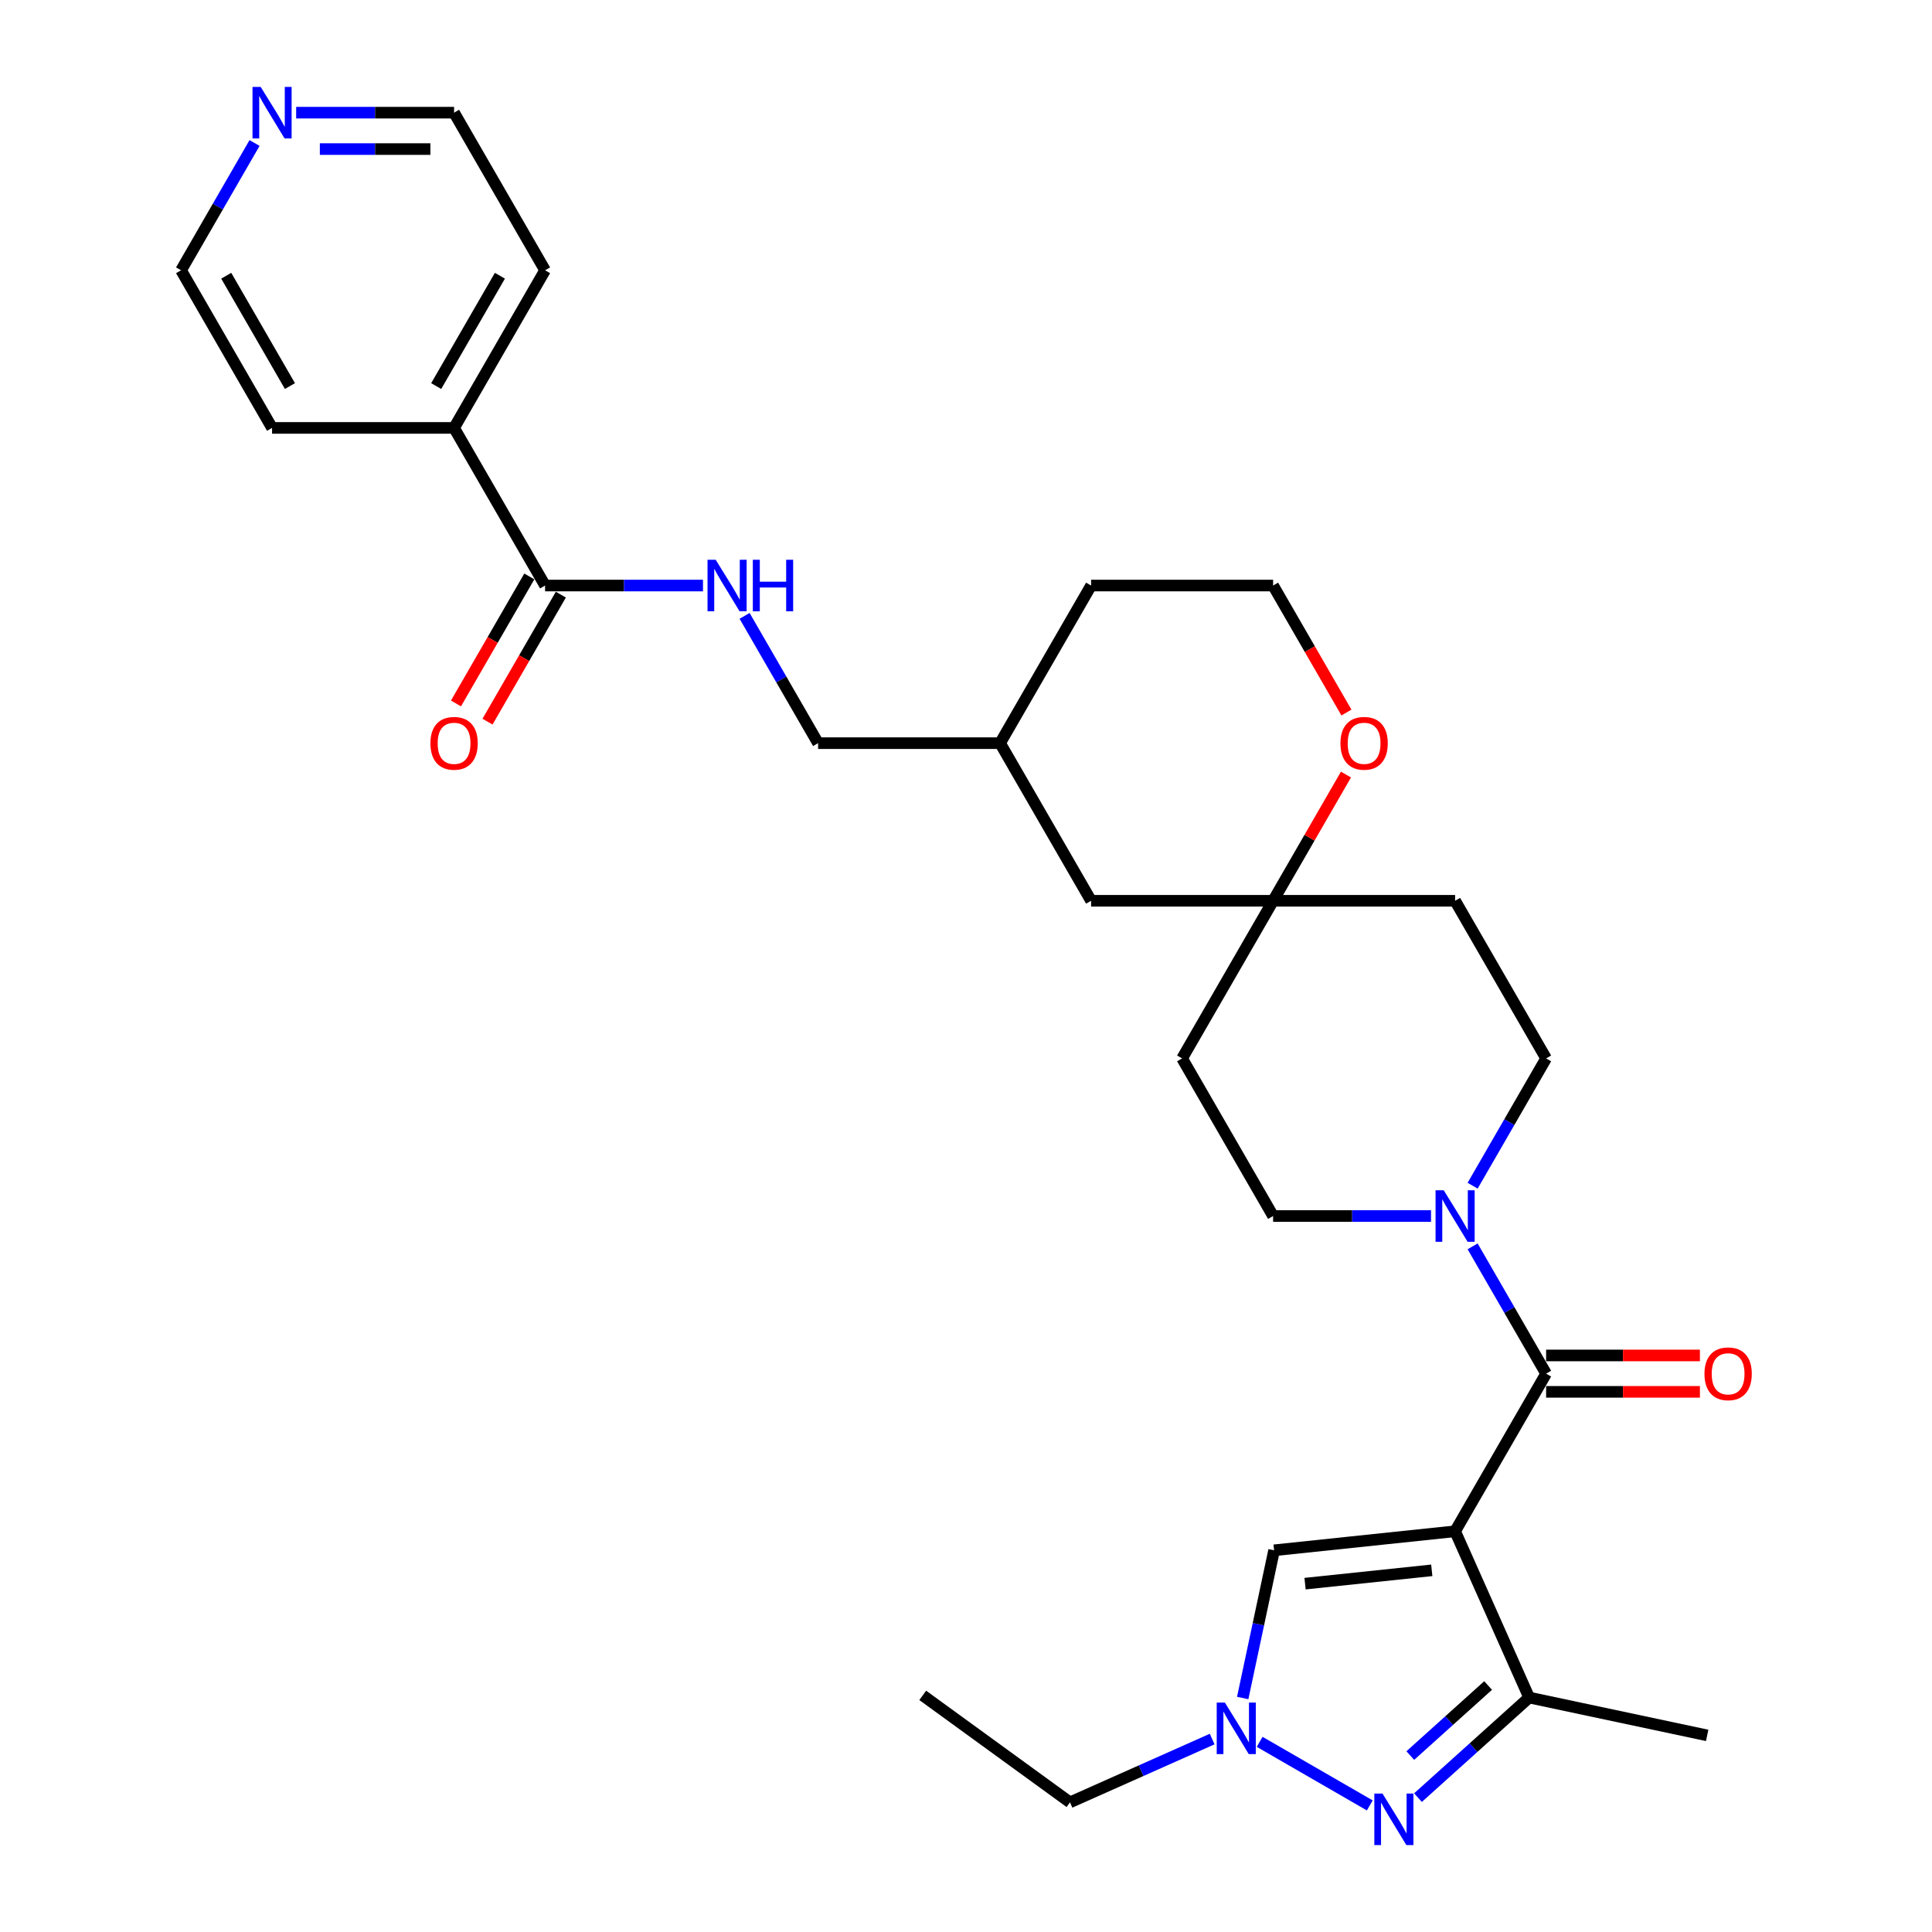 <?xml version='1.0' encoding='iso-8859-1'?>
<svg version='1.1' baseProfile='full'
              xmlns='http://www.w3.org/2000/svg'
                      xmlns:rdkit='http://www.rdkit.org/xml'
                      xmlns:xlink='http://www.w3.org/1999/xlink'
                  xml:space='preserve'
width='1000px' height='1000px' viewBox='0 0 1000 1000'>
<!-- END OF HEADER -->
<rect style='opacity:1.0;fill:#FFFFFF;stroke:none' width='1000' height='1000' x='0' y='0'> </rect>
<path class='bond-0' d='M 753.163,792.584 L 800.267,710.999' style='fill:none;fill-rule:evenodd;stroke:#000000;stroke-width:6px;stroke-linecap:butt;stroke-linejoin:miter;stroke-opacity:1' />
<path class='bond-2' d='M 753.163,792.584 L 791.481,878.646' style='fill:none;fill-rule:evenodd;stroke:#000000;stroke-width:6px;stroke-linecap:butt;stroke-linejoin:miter;stroke-opacity:1' />
<path class='bond-4' d='M 753.163,792.584 L 659.473,802.432' style='fill:none;fill-rule:evenodd;stroke:#000000;stroke-width:6px;stroke-linecap:butt;stroke-linejoin:miter;stroke-opacity:1' />
<path class='bond-4' d='M 741.079,812.8 L 675.496,819.693' style='fill:none;fill-rule:evenodd;stroke:#000000;stroke-width:6px;stroke-linecap:butt;stroke-linejoin:miter;stroke-opacity:1' />
<path class='bond-5' d='M 800.267,710.999 L 781.246,678.054' style='fill:none;fill-rule:evenodd;stroke:#000000;stroke-width:6px;stroke-linecap:butt;stroke-linejoin:miter;stroke-opacity:1' />
<path class='bond-5' d='M 781.246,678.054 L 762.225,645.109' style='fill:none;fill-rule:evenodd;stroke:#0000FF;stroke-width:6px;stroke-linecap:butt;stroke-linejoin:miter;stroke-opacity:1' />
<path class='bond-9' d='M 800.267,720.42 L 840.069,720.42' style='fill:none;fill-rule:evenodd;stroke:#000000;stroke-width:6px;stroke-linecap:butt;stroke-linejoin:miter;stroke-opacity:1' />
<path class='bond-9' d='M 840.069,720.42 L 879.871,720.42' style='fill:none;fill-rule:evenodd;stroke:#FF0000;stroke-width:6px;stroke-linecap:butt;stroke-linejoin:miter;stroke-opacity:1' />
<path class='bond-9' d='M 800.267,701.578 L 840.069,701.578' style='fill:none;fill-rule:evenodd;stroke:#000000;stroke-width:6px;stroke-linecap:butt;stroke-linejoin:miter;stroke-opacity:1' />
<path class='bond-9' d='M 840.069,701.578 L 879.871,701.578' style='fill:none;fill-rule:evenodd;stroke:#FF0000;stroke-width:6px;stroke-linecap:butt;stroke-linejoin:miter;stroke-opacity:1' />
<path class='bond-1' d='M 733.945,930.452 L 762.713,904.549' style='fill:none;fill-rule:evenodd;stroke:#0000FF;stroke-width:6px;stroke-linecap:butt;stroke-linejoin:miter;stroke-opacity:1' />
<path class='bond-1' d='M 762.713,904.549 L 791.481,878.646' style='fill:none;fill-rule:evenodd;stroke:#000000;stroke-width:6px;stroke-linecap:butt;stroke-linejoin:miter;stroke-opacity:1' />
<path class='bond-1' d='M 729.968,908.679 L 750.105,890.547' style='fill:none;fill-rule:evenodd;stroke:#0000FF;stroke-width:6px;stroke-linecap:butt;stroke-linejoin:miter;stroke-opacity:1' />
<path class='bond-1' d='M 750.105,890.547 L 770.243,872.415' style='fill:none;fill-rule:evenodd;stroke:#000000;stroke-width:6px;stroke-linecap:butt;stroke-linejoin:miter;stroke-opacity:1' />
<path class='bond-30' d='M 708.999,934.482 L 651.999,901.573' style='fill:none;fill-rule:evenodd;stroke:#0000FF;stroke-width:6px;stroke-linecap:butt;stroke-linejoin:miter;stroke-opacity:1' />
<path class='bond-22' d='M 791.481,878.646 L 883.629,898.233' style='fill:none;fill-rule:evenodd;stroke:#000000;stroke-width:6px;stroke-linecap:butt;stroke-linejoin:miter;stroke-opacity:1' />
<path class='bond-3' d='M 643.222,878.885 L 651.348,840.658' style='fill:none;fill-rule:evenodd;stroke:#0000FF;stroke-width:6px;stroke-linecap:butt;stroke-linejoin:miter;stroke-opacity:1' />
<path class='bond-3' d='M 651.348,840.658 L 659.473,802.432' style='fill:none;fill-rule:evenodd;stroke:#000000;stroke-width:6px;stroke-linecap:butt;stroke-linejoin:miter;stroke-opacity:1' />
<path class='bond-21' d='M 627.413,900.133 L 590.619,916.515' style='fill:none;fill-rule:evenodd;stroke:#0000FF;stroke-width:6px;stroke-linecap:butt;stroke-linejoin:miter;stroke-opacity:1' />
<path class='bond-21' d='M 590.619,916.515 L 553.824,932.897' style='fill:none;fill-rule:evenodd;stroke:#000000;stroke-width:6px;stroke-linecap:butt;stroke-linejoin:miter;stroke-opacity:1' />
<path class='bond-10' d='M 762.225,613.719 L 781.246,580.774' style='fill:none;fill-rule:evenodd;stroke:#0000FF;stroke-width:6px;stroke-linecap:butt;stroke-linejoin:miter;stroke-opacity:1' />
<path class='bond-10' d='M 781.246,580.774 L 800.267,547.829' style='fill:none;fill-rule:evenodd;stroke:#000000;stroke-width:6px;stroke-linecap:butt;stroke-linejoin:miter;stroke-opacity:1' />
<path class='bond-11' d='M 740.69,629.414 L 699.824,629.414' style='fill:none;fill-rule:evenodd;stroke:#0000FF;stroke-width:6px;stroke-linecap:butt;stroke-linejoin:miter;stroke-opacity:1' />
<path class='bond-11' d='M 699.824,629.414 L 658.957,629.414' style='fill:none;fill-rule:evenodd;stroke:#000000;stroke-width:6px;stroke-linecap:butt;stroke-linejoin:miter;stroke-opacity:1' />
<path class='bond-6' d='M 282.131,303.073 L 322.998,303.073' style='fill:none;fill-rule:evenodd;stroke:#000000;stroke-width:6px;stroke-linecap:butt;stroke-linejoin:miter;stroke-opacity:1' />
<path class='bond-6' d='M 322.998,303.073 L 363.864,303.073' style='fill:none;fill-rule:evenodd;stroke:#0000FF;stroke-width:6px;stroke-linecap:butt;stroke-linejoin:miter;stroke-opacity:1' />
<path class='bond-15' d='M 273.972,298.363 L 254.995,331.232' style='fill:none;fill-rule:evenodd;stroke:#000000;stroke-width:6px;stroke-linecap:butt;stroke-linejoin:miter;stroke-opacity:1' />
<path class='bond-15' d='M 254.995,331.232 L 236.017,364.102' style='fill:none;fill-rule:evenodd;stroke:#FF0000;stroke-width:6px;stroke-linecap:butt;stroke-linejoin:miter;stroke-opacity:1' />
<path class='bond-15' d='M 290.289,307.783 L 271.312,340.653' style='fill:none;fill-rule:evenodd;stroke:#000000;stroke-width:6px;stroke-linecap:butt;stroke-linejoin:miter;stroke-opacity:1' />
<path class='bond-15' d='M 271.312,340.653 L 252.335,373.523' style='fill:none;fill-rule:evenodd;stroke:#FF0000;stroke-width:6px;stroke-linecap:butt;stroke-linejoin:miter;stroke-opacity:1' />
<path class='bond-17' d='M 282.131,303.073 L 235.028,221.488' style='fill:none;fill-rule:evenodd;stroke:#000000;stroke-width:6px;stroke-linecap:butt;stroke-linejoin:miter;stroke-opacity:1' />
<path class='bond-7' d='M 658.957,466.243 L 611.854,547.829' style='fill:none;fill-rule:evenodd;stroke:#000000;stroke-width:6px;stroke-linecap:butt;stroke-linejoin:miter;stroke-opacity:1' />
<path class='bond-12' d='M 658.957,466.243 L 677.815,433.581' style='fill:none;fill-rule:evenodd;stroke:#000000;stroke-width:6px;stroke-linecap:butt;stroke-linejoin:miter;stroke-opacity:1' />
<path class='bond-12' d='M 677.815,433.581 L 696.672,400.918' style='fill:none;fill-rule:evenodd;stroke:#FF0000;stroke-width:6px;stroke-linecap:butt;stroke-linejoin:miter;stroke-opacity:1' />
<path class='bond-18' d='M 658.957,466.243 L 564.75,466.243' style='fill:none;fill-rule:evenodd;stroke:#000000;stroke-width:6px;stroke-linecap:butt;stroke-linejoin:miter;stroke-opacity:1' />
<path class='bond-31' d='M 658.957,466.243 L 753.163,466.243' style='fill:none;fill-rule:evenodd;stroke:#000000;stroke-width:6px;stroke-linecap:butt;stroke-linejoin:miter;stroke-opacity:1' />
<path class='bond-8' d='M 385.399,318.768 L 404.42,351.713' style='fill:none;fill-rule:evenodd;stroke:#0000FF;stroke-width:6px;stroke-linecap:butt;stroke-linejoin:miter;stroke-opacity:1' />
<path class='bond-8' d='M 404.42,351.713 L 423.441,384.658' style='fill:none;fill-rule:evenodd;stroke:#000000;stroke-width:6px;stroke-linecap:butt;stroke-linejoin:miter;stroke-opacity:1' />
<path class='bond-14' d='M 800.267,547.829 L 753.163,466.243' style='fill:none;fill-rule:evenodd;stroke:#000000;stroke-width:6px;stroke-linecap:butt;stroke-linejoin:miter;stroke-opacity:1' />
<path class='bond-13' d='M 658.957,629.414 L 611.854,547.829' style='fill:none;fill-rule:evenodd;stroke:#000000;stroke-width:6px;stroke-linecap:butt;stroke-linejoin:miter;stroke-opacity:1' />
<path class='bond-20' d='M 696.912,368.813 L 677.934,335.943' style='fill:none;fill-rule:evenodd;stroke:#FF0000;stroke-width:6px;stroke-linecap:butt;stroke-linejoin:miter;stroke-opacity:1' />
<path class='bond-20' d='M 677.934,335.943 L 658.957,303.073' style='fill:none;fill-rule:evenodd;stroke:#000000;stroke-width:6px;stroke-linecap:butt;stroke-linejoin:miter;stroke-opacity:1' />
<path class='bond-16' d='M 153.294,58.317 L 194.161,58.317' style='fill:none;fill-rule:evenodd;stroke:#0000FF;stroke-width:6px;stroke-linecap:butt;stroke-linejoin:miter;stroke-opacity:1' />
<path class='bond-16' d='M 194.161,58.317 L 235.028,58.317' style='fill:none;fill-rule:evenodd;stroke:#000000;stroke-width:6px;stroke-linecap:butt;stroke-linejoin:miter;stroke-opacity:1' />
<path class='bond-16' d='M 165.554,77.159 L 194.161,77.159' style='fill:none;fill-rule:evenodd;stroke:#0000FF;stroke-width:6px;stroke-linecap:butt;stroke-linejoin:miter;stroke-opacity:1' />
<path class='bond-16' d='M 194.161,77.159 L 222.768,77.159' style='fill:none;fill-rule:evenodd;stroke:#000000;stroke-width:6px;stroke-linecap:butt;stroke-linejoin:miter;stroke-opacity:1' />
<path class='bond-33' d='M 131.76,74.012 L 112.739,106.957' style='fill:none;fill-rule:evenodd;stroke:#0000FF;stroke-width:6px;stroke-linecap:butt;stroke-linejoin:miter;stroke-opacity:1' />
<path class='bond-33' d='M 112.739,106.957 L 93.718,139.902' style='fill:none;fill-rule:evenodd;stroke:#000000;stroke-width:6px;stroke-linecap:butt;stroke-linejoin:miter;stroke-opacity:1' />
<path class='bond-26' d='M 235.028,221.488 L 140.821,221.488' style='fill:none;fill-rule:evenodd;stroke:#000000;stroke-width:6px;stroke-linecap:butt;stroke-linejoin:miter;stroke-opacity:1' />
<path class='bond-27' d='M 235.028,221.488 L 282.131,139.902' style='fill:none;fill-rule:evenodd;stroke:#000000;stroke-width:6px;stroke-linecap:butt;stroke-linejoin:miter;stroke-opacity:1' />
<path class='bond-27' d='M 225.776,199.829 L 258.748,142.72' style='fill:none;fill-rule:evenodd;stroke:#000000;stroke-width:6px;stroke-linecap:butt;stroke-linejoin:miter;stroke-opacity:1' />
<path class='bond-23' d='M 564.75,466.243 L 517.647,384.658' style='fill:none;fill-rule:evenodd;stroke:#000000;stroke-width:6px;stroke-linecap:butt;stroke-linejoin:miter;stroke-opacity:1' />
<path class='bond-19' d='M 423.441,384.658 L 517.647,384.658' style='fill:none;fill-rule:evenodd;stroke:#000000;stroke-width:6px;stroke-linecap:butt;stroke-linejoin:miter;stroke-opacity:1' />
<path class='bond-32' d='M 658.957,303.073 L 564.75,303.073' style='fill:none;fill-rule:evenodd;stroke:#000000;stroke-width:6px;stroke-linecap:butt;stroke-linejoin:miter;stroke-opacity:1' />
<path class='bond-29' d='M 553.824,932.897 L 477.61,877.524' style='fill:none;fill-rule:evenodd;stroke:#000000;stroke-width:6px;stroke-linecap:butt;stroke-linejoin:miter;stroke-opacity:1' />
<path class='bond-28' d='M 517.647,384.658 L 564.75,303.073' style='fill:none;fill-rule:evenodd;stroke:#000000;stroke-width:6px;stroke-linecap:butt;stroke-linejoin:miter;stroke-opacity:1' />
<path class='bond-24' d='M 93.718,139.902 L 140.821,221.488' style='fill:none;fill-rule:evenodd;stroke:#000000;stroke-width:6px;stroke-linecap:butt;stroke-linejoin:miter;stroke-opacity:1' />
<path class='bond-24' d='M 117.1,142.72 L 150.073,199.829' style='fill:none;fill-rule:evenodd;stroke:#000000;stroke-width:6px;stroke-linecap:butt;stroke-linejoin:miter;stroke-opacity:1' />
<path class='bond-25' d='M 235.028,58.317 L 282.131,139.902' style='fill:none;fill-rule:evenodd;stroke:#000000;stroke-width:6px;stroke-linecap:butt;stroke-linejoin:miter;stroke-opacity:1' />
<path  class='atom-2' d='M 715.574 928.343
L 724.317 942.474
Q 725.183 943.868, 726.578 946.393
Q 727.972 948.918, 728.047 949.069
L 728.047 928.343
L 731.589 928.343
L 731.589 955.022
L 727.934 955.022
L 718.551 939.573
Q 717.458 937.764, 716.29 935.691
Q 715.16 933.619, 714.821 932.978
L 714.821 955.022
L 711.354 955.022
L 711.354 928.343
L 715.574 928.343
' fill='#0000FF'/>
<path  class='atom-4' d='M 633.989 881.24
L 642.731 895.371
Q 643.598 896.765, 644.992 899.29
Q 646.387 901.815, 646.462 901.965
L 646.462 881.24
L 650.004 881.24
L 650.004 907.919
L 646.349 907.919
L 636.966 892.469
Q 635.873 890.661, 634.705 888.588
Q 633.575 886.515, 633.235 885.875
L 633.235 907.919
L 629.769 907.919
L 629.769 881.24
L 633.989 881.24
' fill='#0000FF'/>
<path  class='atom-6' d='M 747.266 616.074
L 756.008 630.205
Q 756.875 631.599, 758.269 634.124
Q 759.664 636.649, 759.739 636.8
L 759.739 616.074
L 763.281 616.074
L 763.281 642.754
L 759.626 642.754
L 750.243 627.304
Q 749.15 625.495, 747.982 623.422
Q 746.852 621.35, 746.512 620.709
L 746.512 642.754
L 743.046 642.754
L 743.046 616.074
L 747.266 616.074
' fill='#0000FF'/>
<path  class='atom-9' d='M 370.44 289.733
L 379.182 303.864
Q 380.049 305.259, 381.443 307.783
Q 382.838 310.308, 382.913 310.459
L 382.913 289.733
L 386.455 289.733
L 386.455 316.413
L 382.8 316.413
L 373.417 300.963
Q 372.324 299.154, 371.156 297.081
Q 370.026 295.009, 369.686 294.368
L 369.686 316.413
L 366.22 316.413
L 366.22 289.733
L 370.44 289.733
' fill='#0000FF'/>
<path  class='atom-9' d='M 389.658 289.733
L 393.276 289.733
L 393.276 301.076
L 406.917 301.076
L 406.917 289.733
L 410.534 289.733
L 410.534 316.413
L 406.917 316.413
L 406.917 304.09
L 393.276 304.09
L 393.276 316.413
L 389.658 316.413
L 389.658 289.733
' fill='#0000FF'/>
<path  class='atom-10' d='M 882.226 711.074
Q 882.226 704.668, 885.392 701.089
Q 888.557 697.509, 894.473 697.509
Q 900.389 697.509, 903.555 701.089
Q 906.72 704.668, 906.72 711.074
Q 906.72 717.556, 903.517 721.249
Q 900.314 724.904, 894.473 724.904
Q 888.595 724.904, 885.392 721.249
Q 882.226 717.594, 882.226 711.074
M 894.473 721.889
Q 898.543 721.889, 900.729 719.176
Q 902.952 716.425, 902.952 711.074
Q 902.952 705.837, 900.729 703.199
Q 898.543 700.523, 894.473 700.523
Q 890.403 700.523, 888.18 703.161
Q 885.995 705.799, 885.995 711.074
Q 885.995 716.463, 888.18 719.176
Q 890.403 721.889, 894.473 721.889
' fill='#FF0000'/>
<path  class='atom-13' d='M 693.813 384.734
Q 693.813 378.327, 696.979 374.748
Q 700.144 371.168, 706.06 371.168
Q 711.976 371.168, 715.142 374.748
Q 718.307 378.327, 718.307 384.734
Q 718.307 391.215, 715.104 394.908
Q 711.901 398.563, 706.06 398.563
Q 700.182 398.563, 696.979 394.908
Q 693.813 391.253, 693.813 384.734
M 706.06 395.548
Q 710.13 395.548, 712.315 392.835
Q 714.539 390.084, 714.539 384.734
Q 714.539 379.496, 712.315 376.858
Q 710.13 374.182, 706.06 374.182
Q 701.99 374.182, 699.767 376.82
Q 697.582 379.458, 697.582 384.734
Q 697.582 390.122, 699.767 392.835
Q 701.99 395.548, 706.06 395.548
' fill='#FF0000'/>
<path  class='atom-16' d='M 222.781 384.734
Q 222.781 378.328, 225.946 374.748
Q 229.111 371.168, 235.028 371.168
Q 240.944 371.168, 244.109 374.748
Q 247.274 378.328, 247.274 384.734
Q 247.274 391.215, 244.071 394.908
Q 240.868 398.563, 235.028 398.563
Q 229.149 398.563, 225.946 394.908
Q 222.781 391.253, 222.781 384.734
M 235.028 395.548
Q 239.097 395.548, 241.283 392.835
Q 243.506 390.084, 243.506 384.734
Q 243.506 379.496, 241.283 376.858
Q 239.097 374.182, 235.028 374.182
Q 230.958 374.182, 228.735 376.82
Q 226.549 379.458, 226.549 384.734
Q 226.549 390.122, 228.735 392.835
Q 230.958 395.548, 235.028 395.548
' fill='#FF0000'/>
<path  class='atom-17' d='M 134.924 44.978
L 143.666 59.109
Q 144.533 60.503, 145.927 63.028
Q 147.321 65.552, 147.397 65.703
L 147.397 44.978
L 150.939 44.978
L 150.939 71.657
L 147.284 71.657
L 137.901 56.207
Q 136.808 54.398, 135.64 52.326
Q 134.509 50.253, 134.17 49.613
L 134.17 71.657
L 130.703 71.657
L 130.703 44.978
L 134.924 44.978
' fill='#0000FF'/>
</svg>
